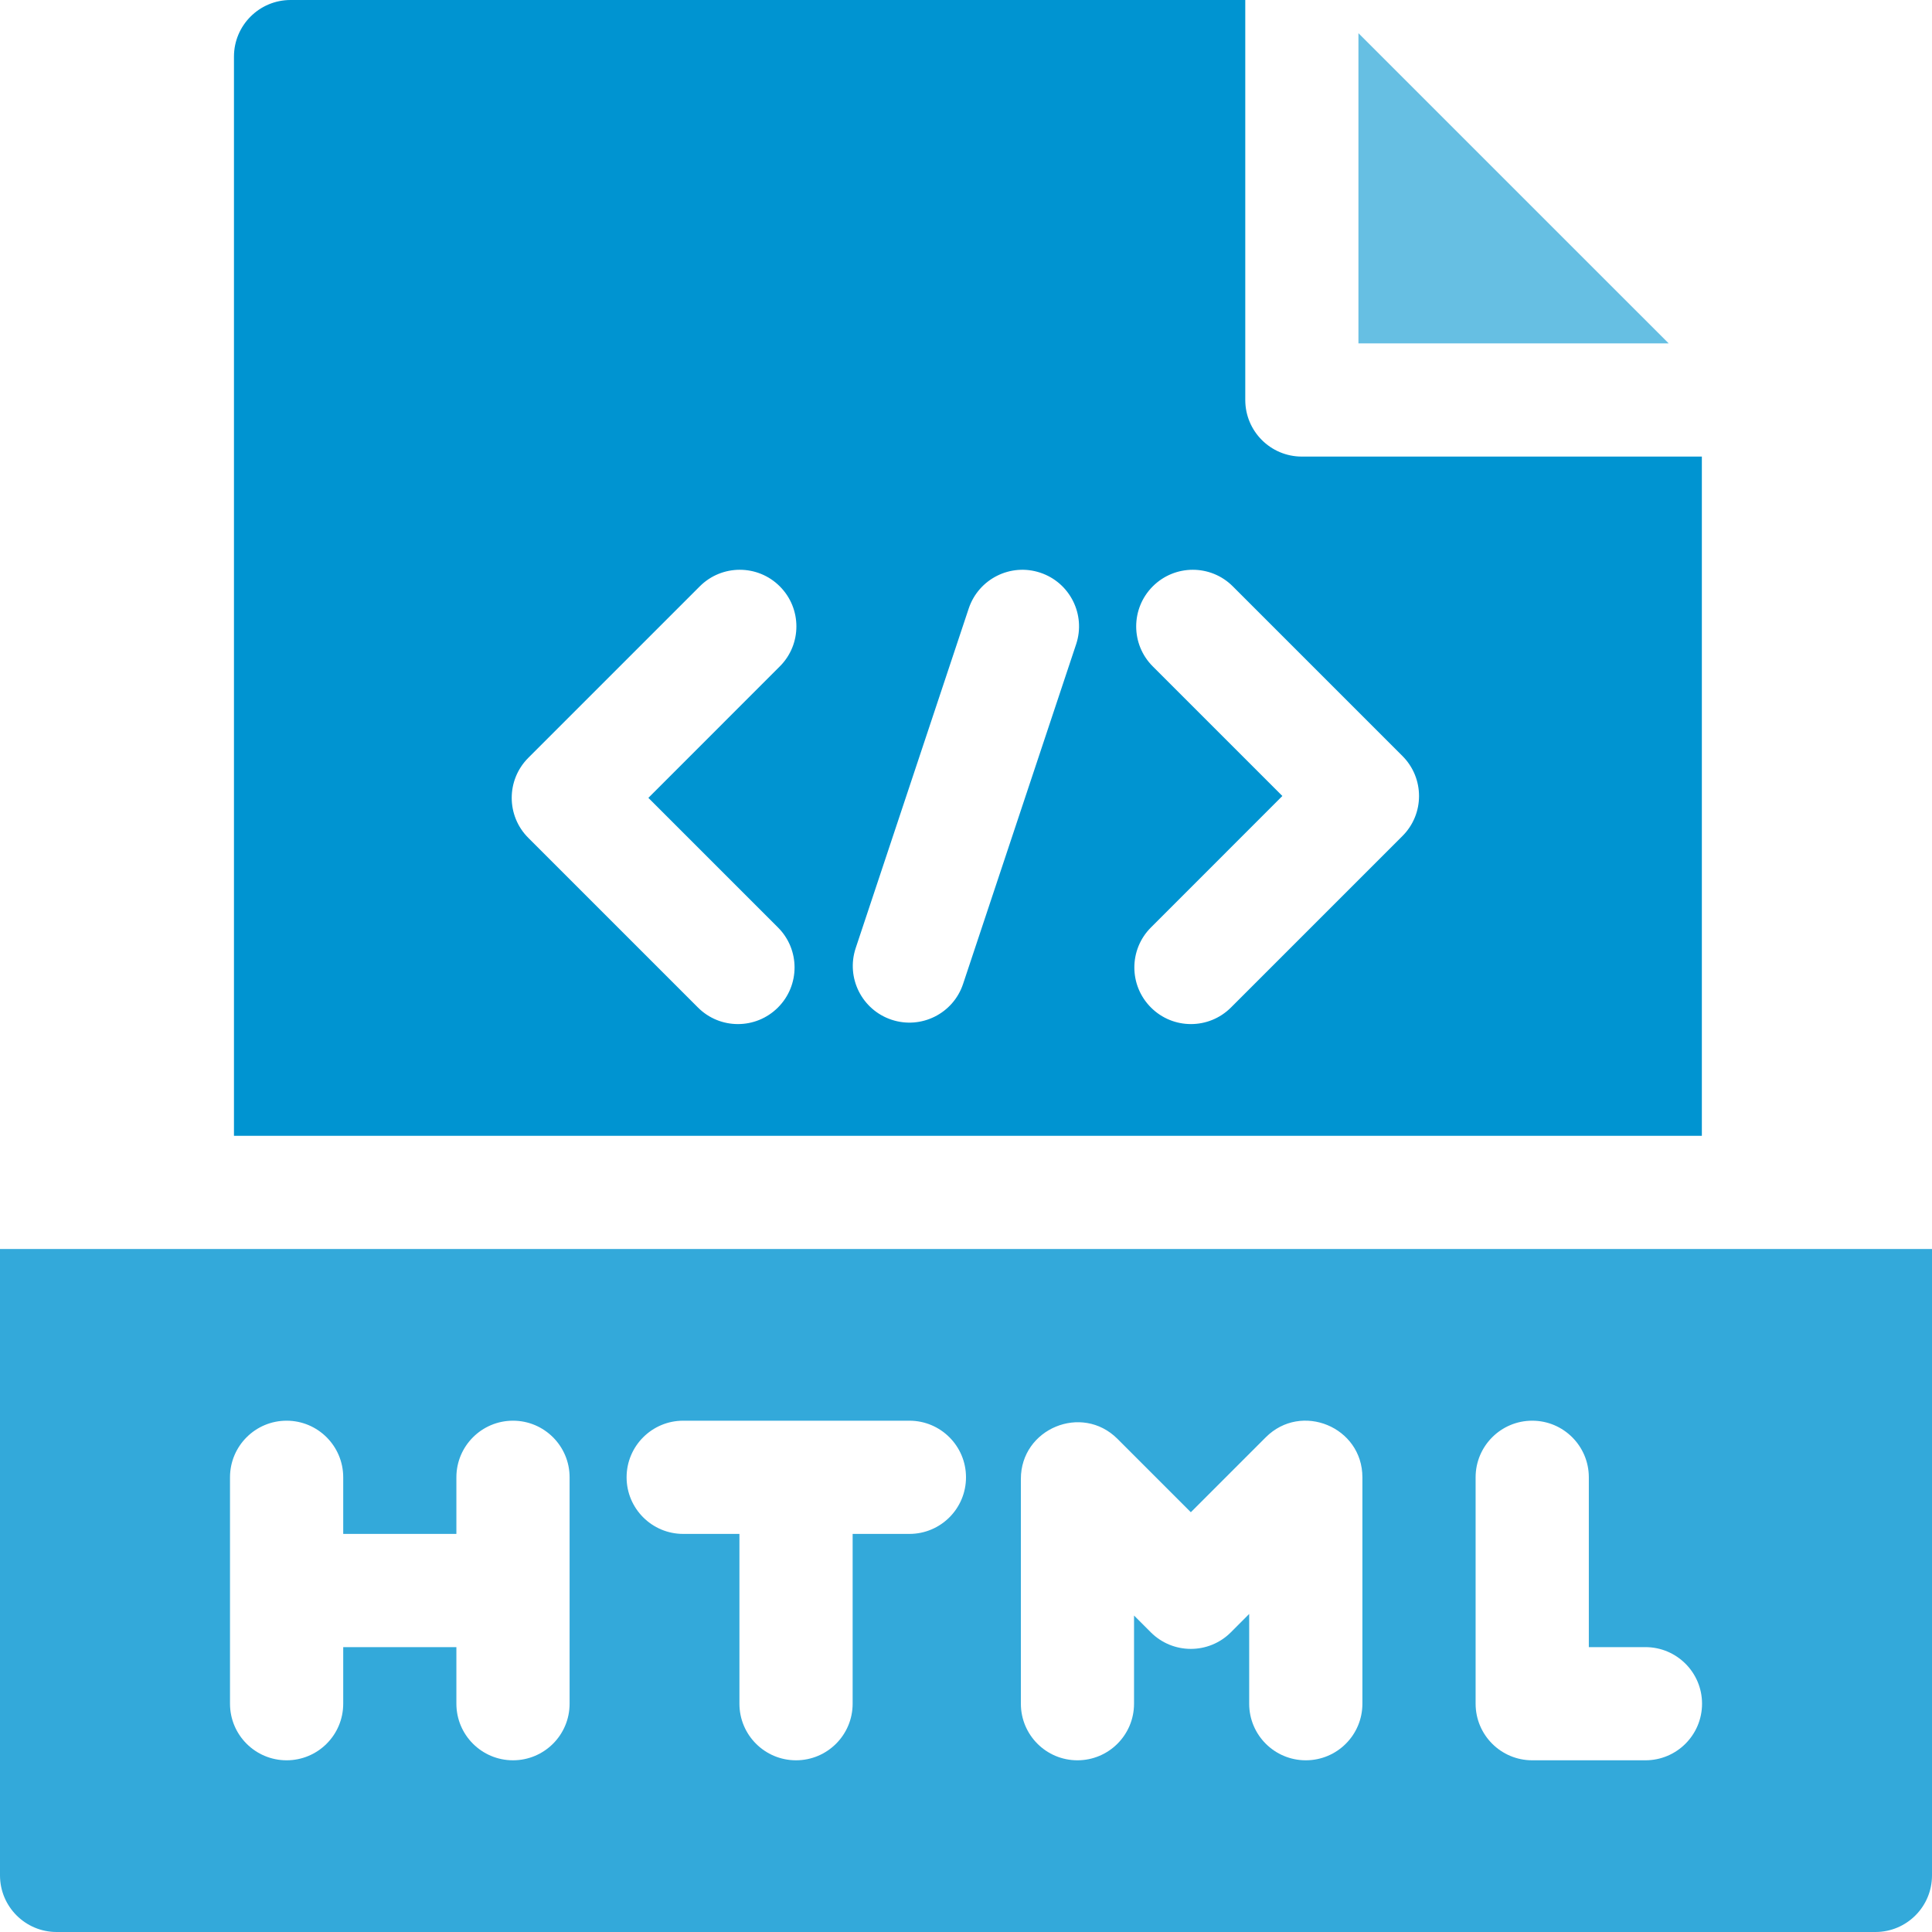 <svg width="40" height="40" viewBox="0 0 40 40" fill="none" xmlns="http://www.w3.org/2000/svg">
<g clip-path="url(#clip0_1606_2584)">
<path d="M28.125 0.687V7.109H34.548L28.125 0.687Z" fill="#66BFE3"/>
<path d="M35.235 9.453H26.953C26.306 9.453 25.782 8.928 25.782 8.281V0H6.016C5.369 0 4.844 0.525 4.844 1.172V23.516H35.235V9.453ZM16.107 19.202C16.565 19.659 16.565 20.401 16.107 20.859C15.649 21.317 14.907 21.317 14.45 20.859L10.938 17.347C10.48 16.89 10.48 16.148 10.938 15.69L14.488 12.14C14.945 11.682 15.688 11.682 16.145 12.14C16.603 12.598 16.603 13.34 16.145 13.797L13.424 16.519L16.107 19.202ZM22.28 13.339L19.94 20.37C19.735 20.987 19.07 21.316 18.458 21.112C17.844 20.907 17.512 20.244 17.716 19.63L20.056 12.599C20.261 11.985 20.924 11.652 21.538 11.857C22.152 12.061 22.485 12.725 22.28 13.339ZM29.036 17.309L25.486 20.859C25.028 21.317 24.286 21.317 23.829 20.859C23.371 20.401 23.371 19.659 23.829 19.202L26.55 16.48L23.867 13.797C23.409 13.34 23.409 12.598 23.867 12.14C24.325 11.682 25.067 11.682 25.524 12.14L29.036 15.652C29.494 16.11 29.494 16.852 29.036 17.309Z" fill="#0094D1"/>
<path d="M0 25.859V38.828C0 39.475 0.525 40 1.172 40H38.828C39.476 40 40 39.475 40 38.828V25.859H0ZM11.793 35.273C11.793 35.921 11.268 36.445 10.621 36.445C9.974 36.445 9.449 35.921 9.449 35.273V34.102H7.106V35.273C7.106 35.921 6.581 36.445 5.934 36.445C5.287 36.445 4.762 35.921 4.762 35.273V30.586C4.762 29.939 5.287 29.414 5.934 29.414C6.581 29.414 7.106 29.939 7.106 30.586V31.758H9.449V30.586C9.449 29.939 9.974 29.414 10.621 29.414C11.268 29.414 11.793 29.939 11.793 30.586V35.273ZM18.828 31.758H17.653V35.273C17.653 35.921 17.128 36.445 16.481 36.445C15.834 36.445 15.309 35.921 15.309 35.273V31.758H14.145C13.498 31.758 12.973 31.233 12.973 30.586C12.973 29.939 13.498 29.414 14.145 29.414H18.828C19.476 29.414 20 29.939 20 30.586C20 31.233 19.476 31.758 18.828 31.758ZM28.207 35.273C28.207 35.921 27.683 36.445 27.035 36.445C26.388 36.445 25.863 35.921 25.863 35.273V33.415L25.484 33.795C25.026 34.253 24.284 34.253 23.826 33.795L23.479 33.448V35.273C23.479 35.921 22.954 36.445 22.307 36.445C21.66 36.445 21.136 35.921 21.136 35.273V30.619C21.136 29.578 22.399 29.053 23.136 29.79L24.655 31.309L26.207 29.757C26.942 29.022 28.207 29.543 28.207 30.586L28.207 35.273ZM34.067 36.445H31.723C31.076 36.445 30.551 35.921 30.551 35.273V30.586C30.551 29.939 31.076 29.414 31.723 29.414C32.37 29.414 32.895 29.939 32.895 30.586V34.102H34.067C34.714 34.102 35.239 34.626 35.239 35.273C35.239 35.921 34.714 36.445 34.067 36.445Z" fill="#33A9DA"/>
</g>
<defs>
<clipPath id="clip0_1606_2584">
<rect width="40" height="40" fill="white" transform="translate(0)"/>
</clipPath>
</defs>
</svg>

